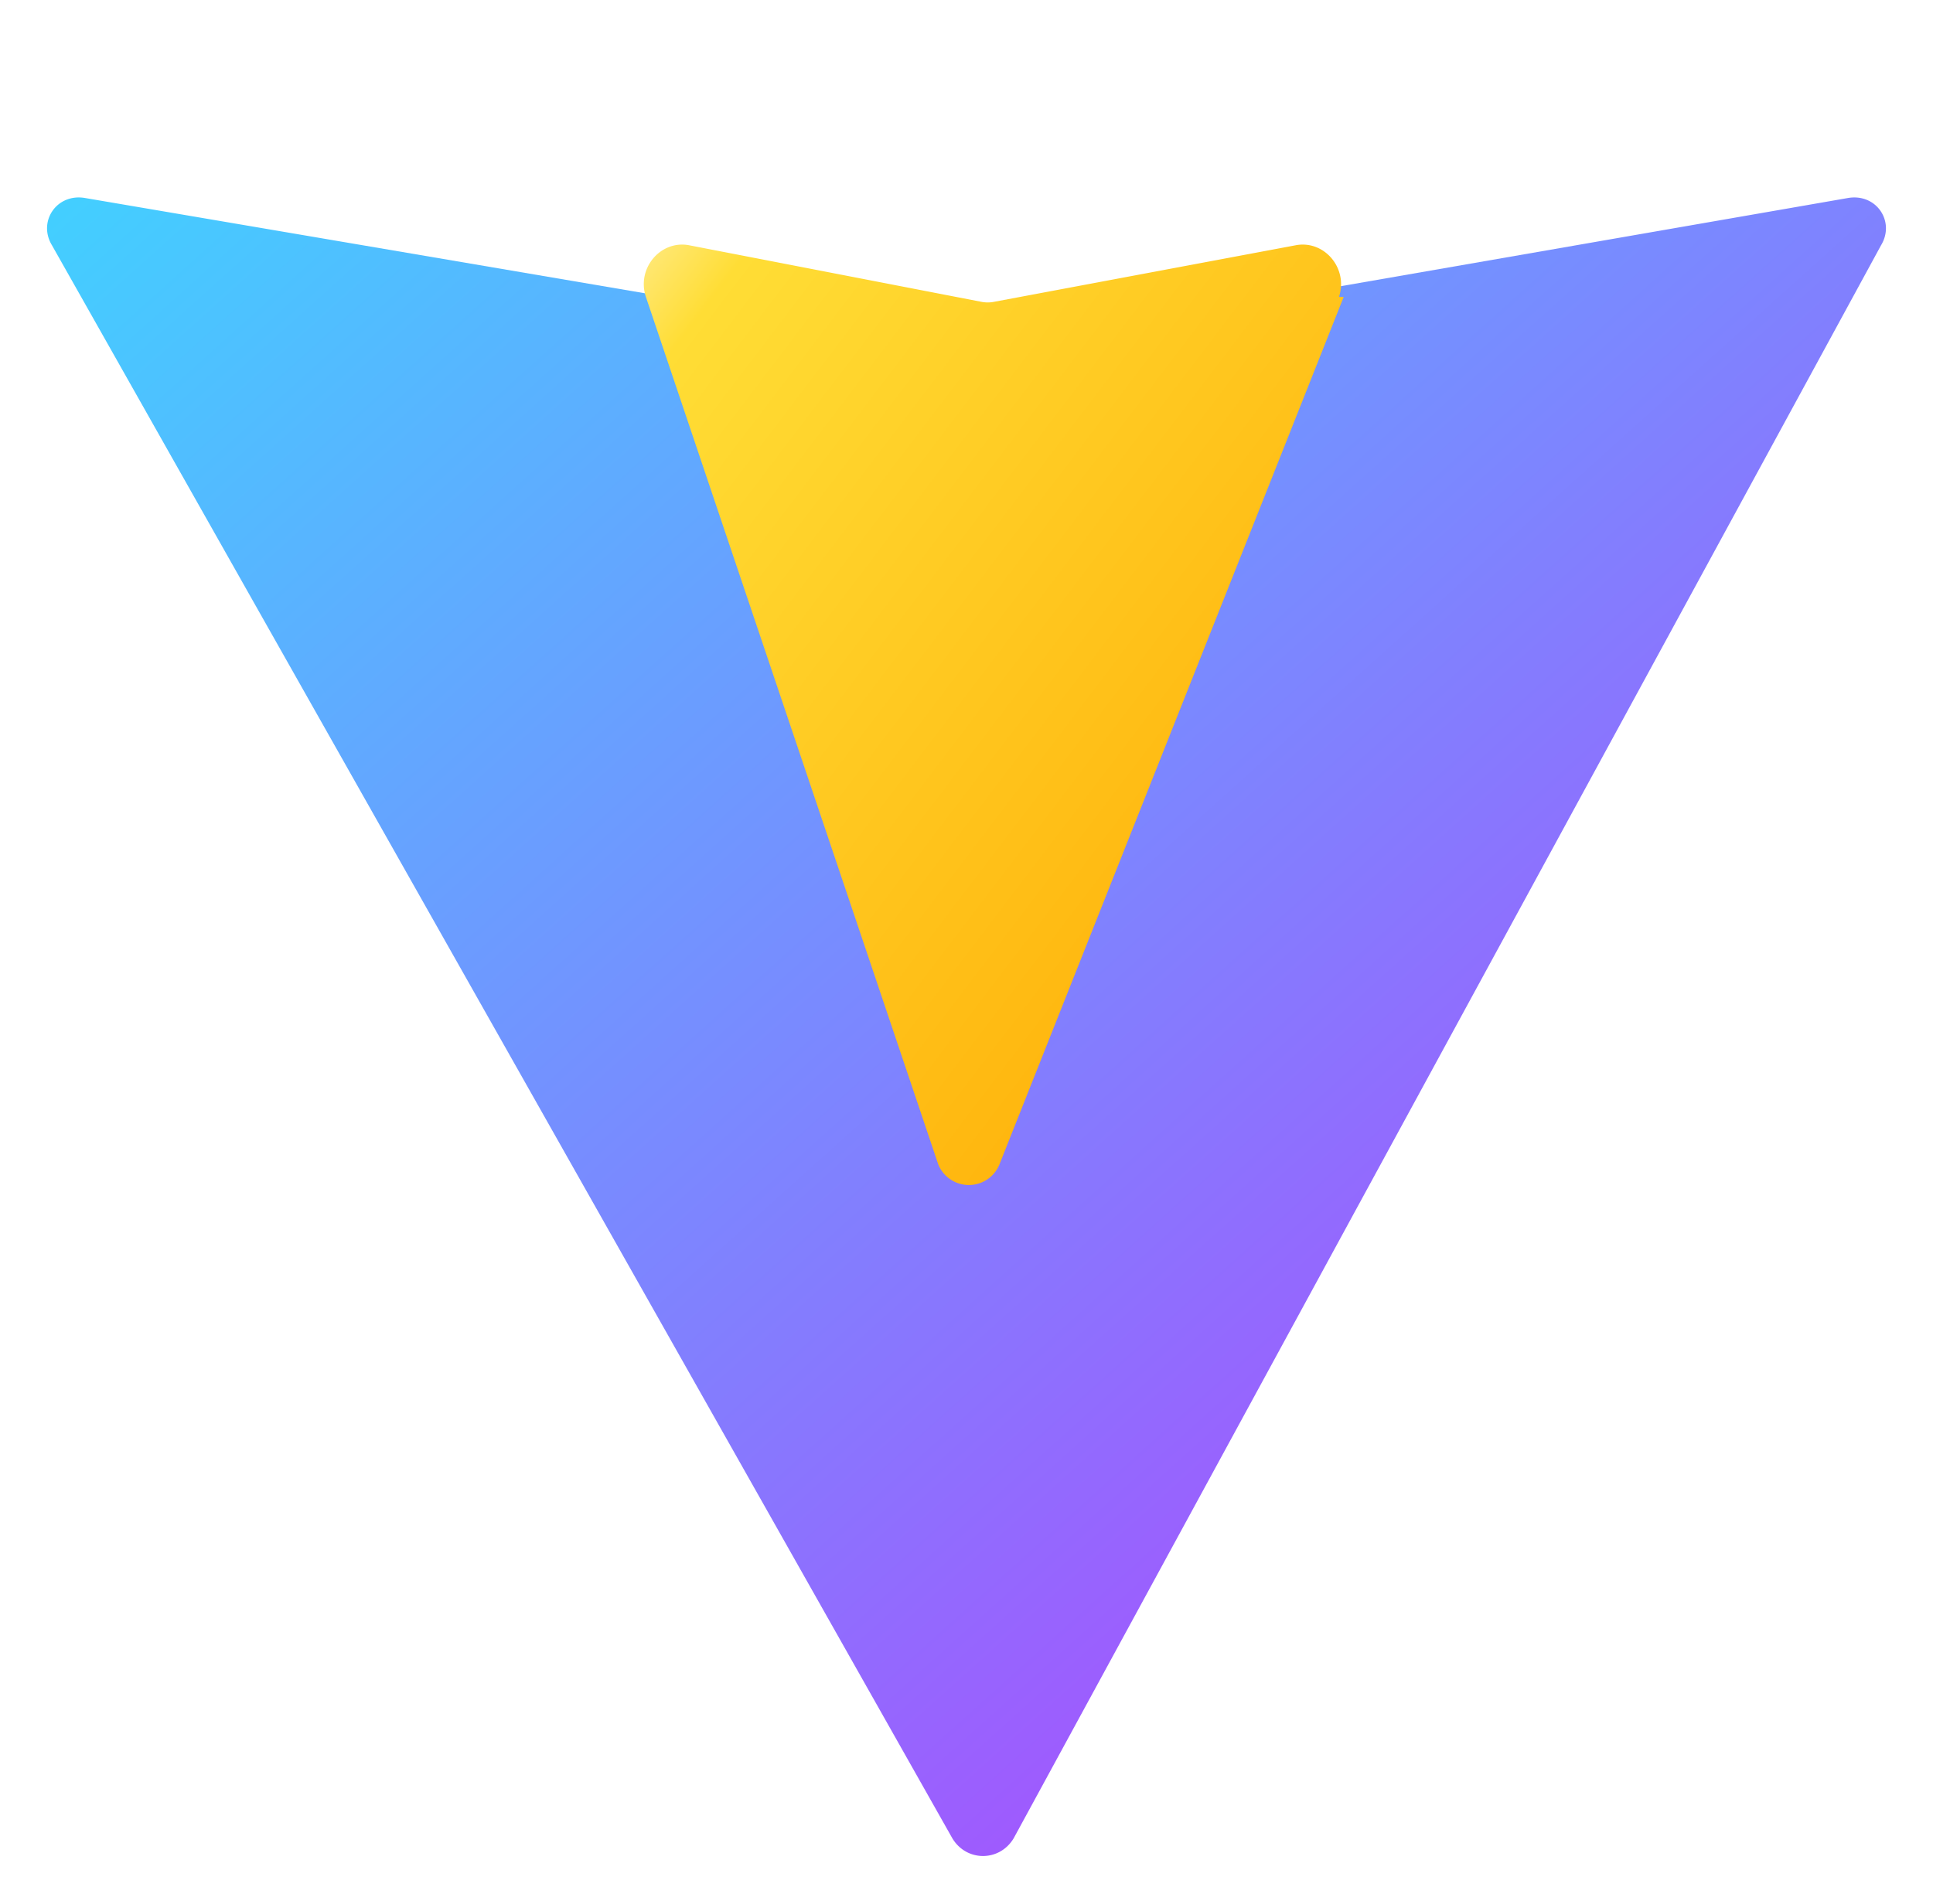 <svg xmlns="http://www.w3.org/2000/svg" viewBox="0 0 410 404">
  <defs>
    <linearGradient id="a" x1="0" x2="1" y1="0" y2="1">
      <stop stop-color="#41d1ff" />
      <stop offset="1" stop-color="#bd34fe" />
    </linearGradient>
    <linearGradient id="b" x1="0" x2="1" y1="0" y2="1">
      <stop stop-color="#ffea83" />
      <stop offset="0.083" stop-color="#ffdd35" />
      <stop offset="1" stop-color="#ffa800" />
    </linearGradient>
  </defs>
  <path fill="url(#a)" d="M399 52 215 390c-3 5-10 5-13 0L11 52c-3-5 1-11 7-10l188 32a7 7 0 0 0 2 0l184-32c6-1 10 5 7 10Z" />
  <path fill="url(#b)" d="m285 63-73 184a7 7 0 0 1-13 0L137 63c-2-6 3-12 9-11l62 12a7 7 0 0 0 3 0l64-12c6-1 11 5 9 11Z" />
</svg>

